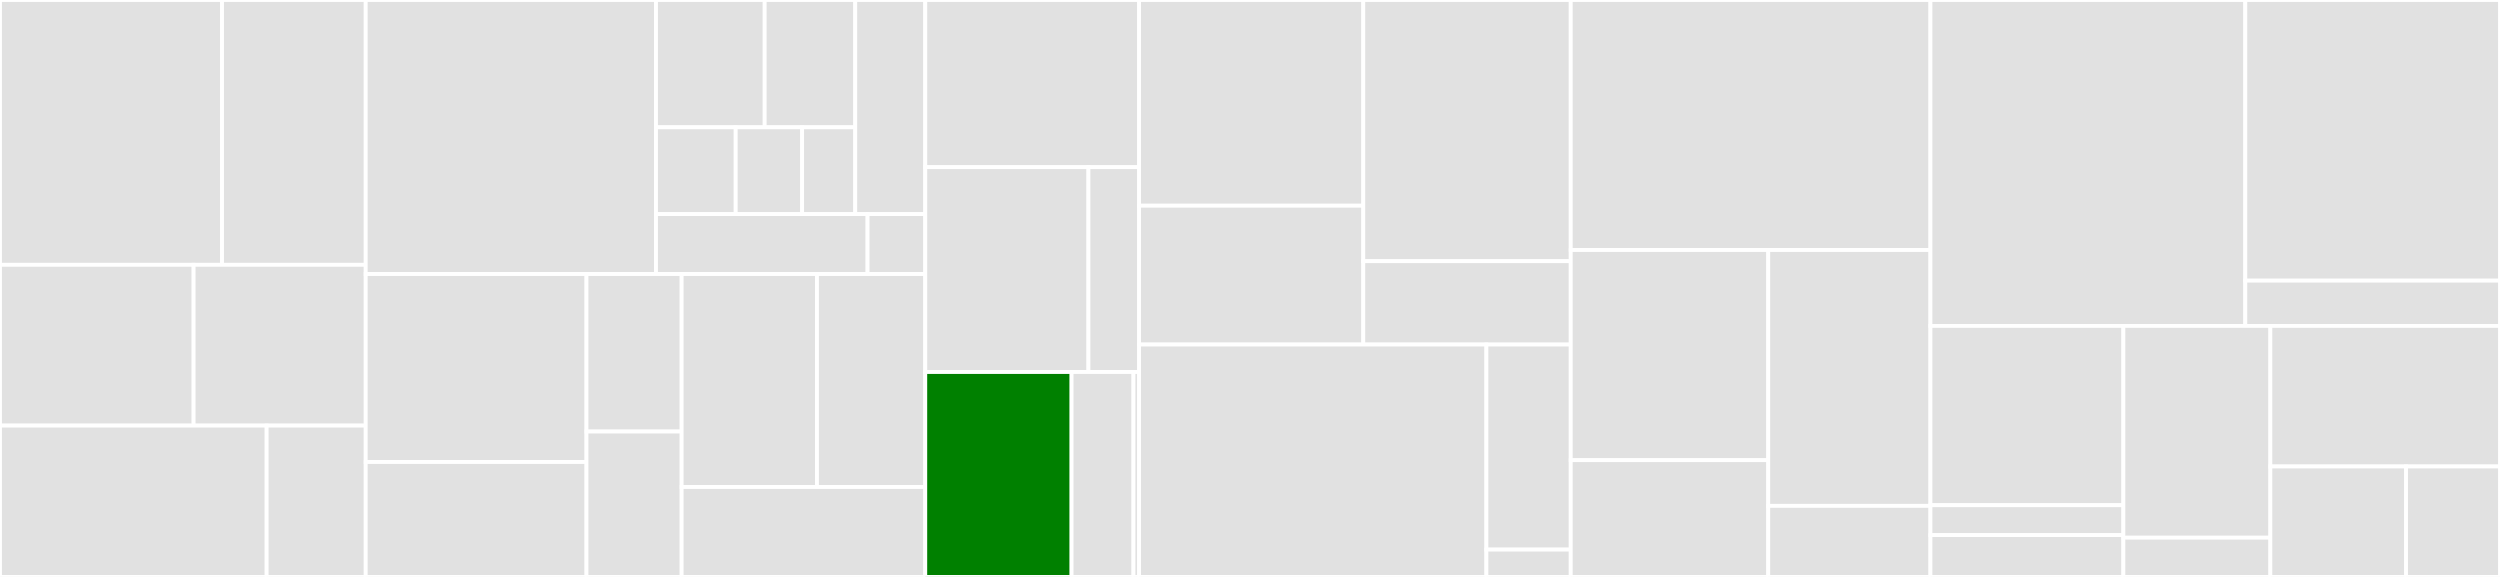 <svg baseProfile="full" width="650" height="150" viewBox="0 0 650 150" version="1.1"
xmlns="http://www.w3.org/2000/svg" xmlns:ev="http://www.w3.org/2001/xml-events"
xmlns:xlink="http://www.w3.org/1999/xlink">

<rect x="0" y="0" width="650" height="150" fill="#333333" stroke="none"/>

<style>rect.s{mask:url(#mask);}</style>
<defs>
  <pattern id="white" width="4" height="4" patternUnits="userSpaceOnUse" patternTransform="rotate(45)">
    <rect width="2" height="2" transform="translate(0,0)" fill="white"></rect>
  </pattern>
  <mask id="mask">
    <rect x="0" y="0" width="100%" height="100%" fill="url(#white)"></rect>
  </mask>
</defs>

<rect x="0" y="0" width="57.73" height="68.852" fill="#e1e1e1" stroke="white" stroke-width="1" class=" tooltipped" data-content="packages/bundlemon/src/main/outputs/outputs/github.ts"><title>packages/bundlemon/src/main/outputs/outputs/github.ts</title></rect>
<rect x="57.73" y="0" width="37.354" height="68.852" fill="#e1e1e1" stroke="white" stroke-width="1" class=" tooltipped" data-content="packages/bundlemon/src/main/outputs/outputs/console.ts"><title>packages/bundlemon/src/main/outputs/outputs/console.ts</title></rect>
<rect x="0" y="68.852" width="50.339" height="41.803" fill="#e1e1e1" stroke="white" stroke-width="1" class=" tooltipped" data-content="packages/bundlemon/src/main/outputs/outputs/custom.ts"><title>packages/bundlemon/src/main/outputs/outputs/custom.ts</title></rect>
<rect x="50.339" y="68.852" width="44.745" height="41.803" fill="#e1e1e1" stroke="white" stroke-width="1" class=" tooltipped" data-content="packages/bundlemon/src/main/outputs/outputs/json.ts"><title>packages/bundlemon/src/main/outputs/outputs/json.ts</title></rect>
<rect x="0" y="110.656" width="69.332" height="39.344" fill="#e1e1e1" stroke="white" stroke-width="1" class=" tooltipped" data-content="packages/bundlemon/src/main/outputs/outputManager.ts"><title>packages/bundlemon/src/main/outputs/outputManager.ts</title></rect>
<rect x="69.332" y="110.656" width="25.752" height="39.344" fill="#e1e1e1" stroke="white" stroke-width="1" class=" tooltipped" data-content="packages/bundlemon/src/main/outputs/utils.ts"><title>packages/bundlemon/src/main/outputs/utils.ts</title></rect>
<rect x="95.084" y="0" width="75.476" height="71.25" fill="#e1e1e1" stroke="white" stroke-width="1" class=" tooltipped" data-content="packages/bundlemon/src/main/utils/configUtils.ts"><title>packages/bundlemon/src/main/utils/configUtils.ts</title></rect>
<rect x="170.56" y="0" width="28.257" height="33.098" fill="#e1e1e1" stroke="white" stroke-width="1" class=" tooltipped" data-content="packages/bundlemon/src/main/utils/ci/providers/github.ts"><title>packages/bundlemon/src/main/utils/ci/providers/github.ts</title></rect>
<rect x="198.818" y="0" width="23.548" height="33.098" fill="#e1e1e1" stroke="white" stroke-width="1" class=" tooltipped" data-content="packages/bundlemon/src/main/utils/ci/providers/travis.ts"><title>packages/bundlemon/src/main/utils/ci/providers/travis.ts</title></rect>
<rect x="170.56" y="33.098" width="20.722" height="22.567" fill="#e1e1e1" stroke="white" stroke-width="1" class=" tooltipped" data-content="packages/bundlemon/src/main/utils/ci/providers/index.ts"><title>packages/bundlemon/src/main/utils/ci/providers/index.ts</title></rect>
<rect x="191.283" y="33.098" width="17.268" height="22.567" fill="#e1e1e1" stroke="white" stroke-width="1" class=" tooltipped" data-content="packages/bundlemon/src/main/utils/ci/providers/circleCI.ts"><title>packages/bundlemon/src/main/utils/ci/providers/circleCI.ts</title></rect>
<rect x="208.551" y="33.098" width="13.815" height="22.567" fill="#e1e1e1" stroke="white" stroke-width="1" class=" tooltipped" data-content="packages/bundlemon/src/main/utils/ci/providers/codefresh.ts"><title>packages/bundlemon/src/main/utils/ci/providers/codefresh.ts</title></rect>
<rect x="222.366" y="0" width="18.202" height="55.664" fill="#e1e1e1" stroke="white" stroke-width="1" class=" tooltipped" data-content="packages/bundlemon/src/main/utils/ci/index.ts"><title>packages/bundlemon/src/main/utils/ci/index.ts</title></rect>
<rect x="170.56" y="55.664" width="55.006" height="15.586" fill="#e1e1e1" stroke="white" stroke-width="1" class=" tooltipped" data-content="packages/bundlemon/src/main/utils/validationUtils.ts"><title>packages/bundlemon/src/main/utils/validationUtils.ts</title></rect>
<rect x="225.566" y="55.664" width="15.002" height="15.586" fill="#e1e1e1" stroke="white" stroke-width="1" class=" tooltipped" data-content="packages/bundlemon/src/main/utils/utils.ts"><title>packages/bundlemon/src/main/utils/utils.ts</title></rect>
<rect x="95.084" y="71.25" width="57.402" height="48.879" fill="#e1e1e1" stroke="white" stroke-width="1" class=" tooltipped" data-content="packages/bundlemon/src/main/analyzer/pathUtils.ts"><title>packages/bundlemon/src/main/analyzer/pathUtils.ts</title></rect>
<rect x="95.084" y="120.129" width="57.402" height="29.871" fill="#e1e1e1" stroke="white" stroke-width="1" class=" tooltipped" data-content="packages/bundlemon/src/main/analyzer/fileDetailsUtils.ts"><title>packages/bundlemon/src/main/analyzer/fileDetailsUtils.ts</title></rect>
<rect x="152.486" y="71.25" width="24.742" height="40.95" fill="#e1e1e1" stroke="white" stroke-width="1" class=" tooltipped" data-content="packages/bundlemon/src/main/analyzer/getFileSize.ts"><title>packages/bundlemon/src/main/analyzer/getFileSize.ts</title></rect>
<rect x="152.486" y="112.2" width="24.742" height="37.8" fill="#e1e1e1" stroke="white" stroke-width="1" class=" tooltipped" data-content="packages/bundlemon/src/main/analyzer/analyzeLocalFiles.ts"><title>packages/bundlemon/src/main/analyzer/analyzeLocalFiles.ts</title></rect>
<rect x="177.228" y="71.25" width="35.189" height="55.371" fill="#e1e1e1" stroke="white" stroke-width="1" class=" tooltipped" data-content="packages/bundlemon/src/main/initializer.ts"><title>packages/bundlemon/src/main/initializer.ts</title></rect>
<rect x="212.417" y="71.25" width="28.151" height="55.371" fill="#e1e1e1" stroke="white" stroke-width="1" class=" tooltipped" data-content="packages/bundlemon/src/main/report/generateReport.ts"><title>packages/bundlemon/src/main/report/generateReport.ts</title></rect>
<rect x="177.228" y="126.621" width="63.34" height="23.379" fill="#e1e1e1" stroke="white" stroke-width="1" class=" tooltipped" data-content="packages/bundlemon/src/main/index.ts"><title>packages/bundlemon/src/main/index.ts</title></rect>
<rect x="240.568" y="0" width="55.596" height="43.458" fill="#e1e1e1" stroke="white" stroke-width="1" class=" tooltipped" data-content="packages/bundlemon/src/common/logger.ts"><title>packages/bundlemon/src/common/logger.ts</title></rect>
<rect x="240.568" y="43.458" width="42.428" height="53.271" fill="#e1e1e1" stroke="white" stroke-width="1" class=" tooltipped" data-content="packages/bundlemon/src/common/service.ts"><title>packages/bundlemon/src/common/service.ts</title></rect>
<rect x="282.996" y="43.458" width="13.167" height="53.271" fill="#e1e1e1" stroke="white" stroke-width="1" class=" tooltipped" data-content="packages/bundlemon/src/common/consts.ts"><title>packages/bundlemon/src/common/consts.ts</title></rect>
<rect x="240.568" y="96.729" width="38.039" height="53.271" fill="green" stroke="white" stroke-width="1" class=" tooltipped" data-content="packages/bundlemon/src/cli/index.ts"><title>packages/bundlemon/src/cli/index.ts</title></rect>
<rect x="278.607" y="96.729" width="16.093" height="53.271" fill="#e1e1e1" stroke="white" stroke-width="1" class=" tooltipped" data-content="packages/bundlemon/src/cli/configFile.ts"><title>packages/bundlemon/src/cli/configFile.ts</title></rect>
<rect x="294.7" y="96.729" width="1.463" height="53.271" fill="#e1e1e1" stroke="white" stroke-width="1" class=" tooltipped" data-content="packages/bundlemon/src/index.ts"><title>packages/bundlemon/src/index.ts</title></rect>
<rect x="296.163" y="0" width="58.29" height="53.483" fill="#e1e1e1" stroke="white" stroke-width="1" class=" tooltipped" data-content="packages/bundlemon-utils/src/diffReport/index.ts"><title>packages/bundlemon-utils/src/diffReport/index.ts</title></rect>
<rect x="296.163" y="53.483" width="58.29" height="36.101" fill="#e1e1e1" stroke="white" stroke-width="1" class=" tooltipped" data-content="packages/bundlemon-utils/src/diffReport/utils.ts"><title>packages/bundlemon-utils/src/diffReport/utils.ts</title></rect>
<rect x="354.453" y="0" width="53.94" height="67.91" fill="#e1e1e1" stroke="white" stroke-width="1" class=" tooltipped" data-content="packages/bundlemon-utils/src/textUtils.ts"><title>packages/bundlemon-utils/src/textUtils.ts</title></rect>
<rect x="354.453" y="67.91" width="53.94" height="21.673" fill="#e1e1e1" stroke="white" stroke-width="1" class=" tooltipped" data-content="packages/bundlemon-utils/src/consts.ts"><title>packages/bundlemon-utils/src/consts.ts</title></rect>
<rect x="296.163" y="89.583" width="90.3" height="60.417" fill="#e1e1e1" stroke="white" stroke-width="1" class=" tooltipped" data-content="packages/bundlemon-markdown-output/src/generator.ts"><title>packages/bundlemon-markdown-output/src/generator.ts</title></rect>
<rect x="386.463" y="89.583" width="21.93" height="53.309" fill="#e1e1e1" stroke="white" stroke-width="1" class=" tooltipped" data-content="packages/bundlemon-markdown-output/src/markdownUtils.ts"><title>packages/bundlemon-markdown-output/src/markdownUtils.ts</title></rect>
<rect x="386.463" y="142.892" width="21.93" height="7.108" fill="#e1e1e1" stroke="white" stroke-width="1" class=" tooltipped" data-content="packages/bundlemon-markdown-output/src/index.ts"><title>packages/bundlemon-markdown-output/src/index.ts</title></rect>
<rect x="408.393" y="0" width="93.525" height="65.0" fill="#e1e1e1" stroke="white" stroke-width="1" class=" tooltipped" data-content="service/src/controllers/githubController.ts"><title>service/src/controllers/githubController.ts</title></rect>
<rect x="408.393" y="65.0" width="51.347" height="54.643" fill="#e1e1e1" stroke="white" stroke-width="1" class=" tooltipped" data-content="service/src/controllers/utils/auth.ts"><title>service/src/controllers/utils/auth.ts</title></rect>
<rect x="408.393" y="119.643" width="51.347" height="30.357" fill="#e1e1e1" stroke="white" stroke-width="1" class=" tooltipped" data-content="service/src/controllers/utils/markdownReportGenerator.ts"><title>service/src/controllers/utils/markdownReportGenerator.ts</title></rect>
<rect x="459.74" y="65.0" width="42.178" height="66.522" fill="#e1e1e1" stroke="white" stroke-width="1" class=" tooltipped" data-content="service/src/controllers/commitRecordsController.ts"><title>service/src/controllers/commitRecordsController.ts</title></rect>
<rect x="459.74" y="131.522" width="42.178" height="18.478" fill="#e1e1e1" stroke="white" stroke-width="1" class=" tooltipped" data-content="service/src/controllers/projectsController.ts"><title>service/src/controllers/projectsController.ts</title></rect>
<rect x="501.918" y="0" width="81.859" height="84.737" fill="#e1e1e1" stroke="white" stroke-width="1" class=" tooltipped" data-content="service/src/framework/github.ts"><title>service/src/framework/github.ts</title></rect>
<rect x="583.777" y="0" width="66.223" height="72.968" fill="#e1e1e1" stroke="white" stroke-width="1" class=" tooltipped" data-content="service/src/framework/mongo.ts"><title>service/src/framework/mongo.ts</title></rect>
<rect x="583.777" y="72.968" width="66.223" height="11.769" fill="#e1e1e1" stroke="white" stroke-width="1" class=" tooltipped" data-content="service/src/framework/env.ts"><title>service/src/framework/env.ts</title></rect>
<rect x="501.918" y="84.737" width="50.157" height="46.617" fill="#e1e1e1" stroke="white" stroke-width="1" class=" tooltipped" data-content="service/src/routes/api/v1.ts"><title>service/src/routes/api/v1.ts</title></rect>
<rect x="501.918" y="131.353" width="50.157" height="7.769" fill="#e1e1e1" stroke="white" stroke-width="1" class=" tooltipped" data-content="service/src/routes/api/index.ts"><title>service/src/routes/api/index.ts</title></rect>
<rect x="501.918" y="139.123" width="50.157" height="10.877" fill="#e1e1e1" stroke="white" stroke-width="1" class=" tooltipped" data-content="service/src/routes/index.ts"><title>service/src/routes/index.ts</title></rect>
<rect x="552.075" y="84.737" width="38.215" height="55.066" fill="#e1e1e1" stroke="white" stroke-width="1" class=" tooltipped" data-content="service/src/consts/schemas.ts"><title>service/src/consts/schemas.ts</title></rect>
<rect x="552.075" y="139.803" width="38.215" height="10.197" fill="#e1e1e1" stroke="white" stroke-width="1" class=" tooltipped" data-content="service/src/consts/commitRecords.ts"><title>service/src/consts/commitRecords.ts</title></rect>
<rect x="590.29" y="84.737" width="59.71" height="36.547" fill="#e1e1e1" stroke="white" stroke-width="1" class=" tooltipped" data-content="service/src/app.ts"><title>service/src/app.ts</title></rect>
<rect x="590.29" y="121.284" width="35.283" height="28.716" fill="#e1e1e1" stroke="white" stroke-width="1" class=" tooltipped" data-content="service/src/utils/hashUtils.ts"><title>service/src/utils/hashUtils.ts</title></rect>
<rect x="625.573" y="121.284" width="24.427" height="28.716" fill="#e1e1e1" stroke="white" stroke-width="1" class=" tooltipped" data-content="service/src/utils/promiseUtils.ts"><title>service/src/utils/promiseUtils.ts</title></rect>
</svg>